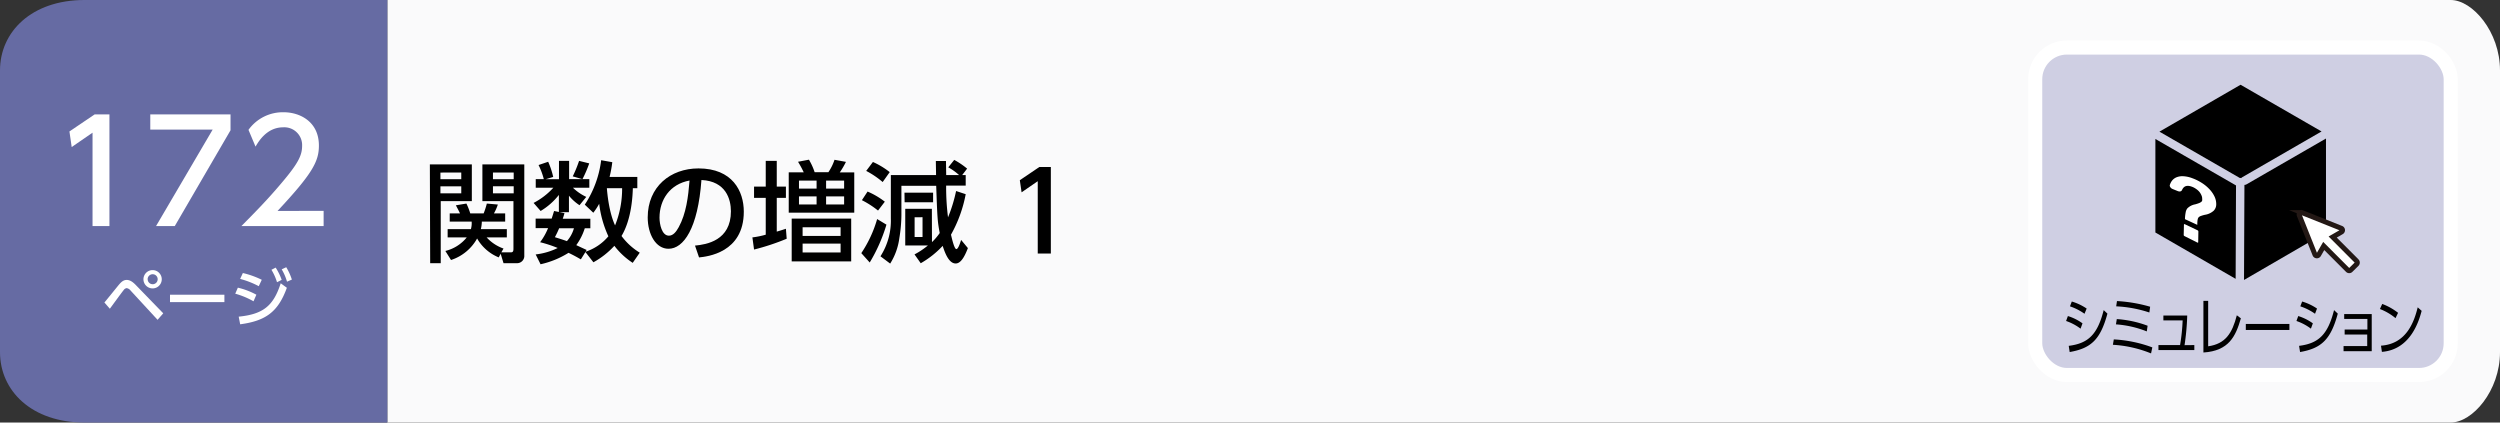 <svg xmlns="http://www.w3.org/2000/svg" width="710" height="120" viewBox="0 0 710 120"><rect x="0" y="0" width="710" height="120" fill="#333333" stroke="none"/><defs><style>.a{fill:#fafafb;}.b{fill:#666ba3;}.c,.e{fill:#fff;}.d{fill:#cfcfe3;stroke:#fff;stroke-width:4px;}.d,.e{stroke-miterlimit:10;}.e{stroke:#231815;stroke-width:1.42px;}</style></defs><path class="a" d="M110,0H696c6.16,0,14,9,14,20v80c0,11-7.83,20-14,20H110Z"/><path class="b" d="M110,120H24c-15,0-24-9-24-20V20C0,9,9,0,24,0h86Z"/><path class="c" d="M29.65,85.91c.68-.79,3.58-4.41,4.19-5.13.85-1,1.46-1.28,2.16-1.28s1.52.34,2.6,1.48l7.76,8-1.61,1.85-7.68-8.33a1.7,1.7,0,0,0-1.1-.67,1.24,1.24,0,0,0-.85.56c-.66.81-3.37,4.55-3.92,5.29ZM45.94,79.3a2.6,2.6,0,1,1-2.59-2.59A2.6,2.6,0,0,1,45.94,79.3Zm-4,0a1.42,1.42,0,1,0,1.42-1.42A1.43,1.43,0,0,0,41.93,79.3Z"/><path class="c" d="M63.73,83.7v2.1H48.28V83.7Z"/><path class="c" d="M72,85.57a22.73,22.73,0,0,0-5.19-2.16l.74-1.71a20.59,20.59,0,0,1,5.26,2Zm-4.21,4.36c6.88-.69,9.86-3,11.93-9.48l1.75,1.28C79,88.54,75.5,91.13,68.21,92.1Zm5.7-8.65a24.51,24.51,0,0,0-5.29-2.07l.77-1.67a24.61,24.61,0,0,1,5.37,1.92ZM78.29,76A16.27,16.27,0,0,1,80,79.48l-1.33.67a15.25,15.25,0,0,0-1.58-3.53Zm3-.11a16,16,0,0,1,1.6,3.51L81.51,80A14.64,14.64,0,0,0,80,76.49Z"/><path class="c" d="M26.88,32.49h4.2V64.2h-4.8V37.68l-5.92,4.08-.64-4.43Z"/><path class="c" d="M65.47,32.49V37L49.64,64.2H44.32L60.4,36.8H42.68V32.49Z"/><path class="c" d="M91.91,59.88V64.2H68.56C72,60.72,75.72,57,79.8,52.16c4.84-5.68,6-8,6-10.72a5.06,5.06,0,0,0-5.39-5.28c-4.72,0-7.08,4.2-7.84,5.48l-2-4.76a12,12,0,0,1,10-5c4.52,0,10,2.6,10,9.47,0,4.52-1.88,8-11.75,18.56Z"/><path d="M122.08,46.68H134V57.13h-8.83V74.74h-3Zm3,2.33V50.9H131V49Zm0,3.9v2H131v-2ZM141.64,73.1a12.48,12.48,0,0,1-6.14-5.37,13.11,13.11,0,0,1-7.41,6.11l-1.61-2.57a11.2,11.2,0,0,0,6.08-3.85h-5.43V65.07h6.61a6.24,6.24,0,0,0,.21-2.14h-6.23V60.6h2.92c-.28-.62-.87-1.73-1.18-2.29l3-.5a19,19,0,0,1,1.09,2.79h3.81a21.22,21.22,0,0,0,.9-2.79l3.13.28a13.65,13.65,0,0,1-1.11,2.51h3.19v2.33h-6.63a9.61,9.61,0,0,1-.28,2.14h7.38v2.35H138.2A11.82,11.82,0,0,0,143,70.59l-.62,1.08h2.66c.53,0,.78-.18.78-1V57.13H137V46.68H148.9V72.51a2.06,2.06,0,0,1-2.23,2.23H143l-.81-2.67ZM140,49V50.9h5.89V49Zm0,3.9v2h5.89v-2Z"/><path d="M181,50.25v3.19h-1.27c-.06,1.8-.28,8.71-3.22,13.58a18.28,18.28,0,0,0,5.18,4.74l-2,2.89a20.81,20.81,0,0,1-5.21-4.84,23.42,23.42,0,0,1-5.95,4.68l-2.27-2.91-1.3,2.08c-.84-.47-1.7-1-3.5-1.86a25.11,25.11,0,0,1-7.94,3.25l-1.39-2.79a19.16,19.16,0,0,0,6.26-1.83,35,35,0,0,0-5-1.64,17.41,17.41,0,0,0,2.26-4h-3.53v-2.7h4.55c.34-1,.5-1.58.69-2.17l1.36.28V55.36a18.87,18.87,0,0,1-5.18,4.56l-2-2.29a20.13,20.13,0,0,0,5.61-4.31h-5V50.87h2.29a20.31,20.31,0,0,0-1.49-4l2.73-.93a22.59,22.59,0,0,1,1.43,4.31l-2.14.65h3.78V45.69h2.88v5.18h3.75l-2.72-.78a36.78,36.78,0,0,0,1.8-4.4l2.88.71a34,34,0,0,1-1.92,4.47h1.95v2.45h-4.65a13.79,13.79,0,0,0,3.78,2.6l-1.92,2.36a13.11,13.11,0,0,1-3-2.7v4.68h-2.69l1.42.28c-.21.78-.31,1.05-.49,1.58h7.84v2.7h-1.58a16.65,16.65,0,0,1-2.42,4.8c1,.47,2.54,1.18,2.95,1.37l-.31.5a14.25,14.25,0,0,0,6.48-4.38,30.66,30.66,0,0,1-2.61-9.24,18.46,18.46,0,0,1-1.67,2.55l-2.42-2.3a29.47,29.47,0,0,0,4.65-12.62l3.16.56a33.89,33.89,0,0,1-.77,4.19Zm-22.2,14.57a27.94,27.94,0,0,1-1.21,2.54c1.77.56,2.55.81,3.41,1.12a9.26,9.26,0,0,0,2-3.66Zm13.55-11.38c.1,1.27.56,6.76,2.33,10.57a27.73,27.73,0,0,0,2-10.57Z"/><path d="M197.38,69.75c3.29-.31,10.2-1.43,10.2-9.74,0-3.44-1.43-8.55-8.37-8.89-1,13.79-5.09,19.53-9.36,19.53-3.6,0-5.9-4.13-5.9-8.9,0-8.71,6.45-13.92,14.42-13.92,9.64,0,12.87,6.45,12.87,12.28,0,11.72-10.51,12.77-12.71,13ZM187.3,61.84c0,1.8.65,5.09,2.67,5.09,1.18,0,2.05-1.06,2.79-2.42,2.11-3.85,2.7-8.59,3.07-13.24C190.25,52.29,187.3,56.73,187.3,61.84Z"/><path d="M223.42,67.8a65.16,65.16,0,0,1-9.27,3.07l-.47-3.45a24.25,24.25,0,0,0,3.79-.77V56.2h-3.32V53h3.32V45.69h3.13V53h2.6V56.2h-2.6v9.58c1.39-.4,1.73-.53,2.6-.81Zm4.84-18.86a29.88,29.88,0,0,0-1.62-3l3.1-.59a17.78,17.78,0,0,1,1.62,3.56h3.9A14.26,14.26,0,0,0,237,45.38l3.25.59a22.76,22.76,0,0,1-1.76,3h4.12V60.39H224V48.94Zm13.48,13.15V74.24h-16.9V62.09ZM231.91,51.3h-5v2.26h5Zm0,4.47h-5v2.29h5Zm6.82,8.77H227.94V67h10.79Zm0,4.65H227.94V71.7h10.79Zm1-17.89h-5.12v2.26h5.12Zm0,4.47h-5.12v2.29h5.12Z"/><path d="M251.75,63.8A46.67,46.67,0,0,1,247,74.55l-2.39-2.66a34.35,34.35,0,0,0,4.5-9.68Zm-5.36-9.4a22.42,22.42,0,0,1,4.9,2.88l-1.93,2.52a26.33,26.33,0,0,0-4.58-2.95ZM247.91,46a22.56,22.56,0,0,1,4.77,2.88l-2,2.82A24.71,24.71,0,0,0,246,48.54Zm16.77,22.76a16.36,16.36,0,0,0,2.2-2.58c-.65-3.44-.68-4.46-1-13.42H256v8.4a41.72,41.72,0,0,1-.59,6.48,17.9,17.9,0,0,1-2.6,7.22l-2.76-2.07A18.77,18.77,0,0,0,253,62V49.72h12.84c0-.78-.06-3.41-.06-4h2.88c0,.56.06,3.38.06,4h3.66a16.48,16.48,0,0,0-3.07-2.2L271,45.41a22.14,22.14,0,0,1,3.66,2.48l-1.4,1.83h1v3h-5.55a66.17,66.17,0,0,0,.53,9,42.51,42.51,0,0,0,2.29-7.47l2.73.9a37.76,37.76,0,0,1-4.18,11.5c.24,1,.93,4.09,1.52,4.09s1.18-2.08,1.36-2.6l1.92,2.32c-1.08,2.85-2.17,4.37-3.47,4.37-2,0-3.1-3.19-3.69-5a26.28,26.28,0,0,1-6.23,4.93l-1.77-2.51a21.73,21.73,0,0,0,3.81-2.54h-6.44V59.3h7.56Zm-7.81-14.05H265v2.73h-8.09Zm2.88,7V67.3H262V61.69Z"/><path d="M295.18,47.42h3.26V72h-3.72V51.46l-4.59,3.16-.5-3.44Z"/><rect class="d" x="578" y="13.5" width="118" height="93" rx="9"/><path d="M590.88,93.34a14.82,14.82,0,0,0-4.11-2.18l.51-1.4a14.15,14.15,0,0,1,4.15,2.07Zm-3.36,4.88c5.63-.7,8.18-3.29,9.93-10.15l1.06,1c-2,7.43-4.71,9.86-10.72,10.91ZM592,89.11A15.87,15.87,0,0,0,587.87,87l.52-1.37a15.26,15.26,0,0,1,4.22,2Z"/><path d="M610.9,100.37a33.87,33.87,0,0,0-10.84-2.45l.26-1.53a36.85,36.85,0,0,1,10.94,2.27Zm-1.21-6.25a29,29,0,0,0-8.76-2l.24-1.5a30.61,30.61,0,0,1,8.75,1.89Zm.73-5.37A35.1,35.1,0,0,0,601,87l.22-1.5a42.51,42.51,0,0,1,9.42,1.61Z"/><path d="M623.19,98v1.42H613V98h6.14a54.17,54.17,0,0,0,.73-7h-5.47V89.62h6.77a68,68,0,0,1-.76,8.41Z"/><path d="M627.12,98.35c4.9-.7,6.82-3.67,8.14-8.81l1.15.87c-1.48,5.11-3.4,9.24-10.64,9.7V85.44h1.35Z"/><path d="M650.19,92v1.71H637.81V92Z"/><path d="M656.3,93.34a14.82,14.82,0,0,0-4.11-2.18l.51-1.4a14.15,14.15,0,0,1,4.15,2.07Zm-3.36,4.88c5.64-.7,8.18-3.29,9.93-10.15l1.06,1c-2,7.43-4.71,9.86-10.71,10.91Zm4.53-9.11A15.91,15.91,0,0,0,653.29,87l.52-1.37a15.26,15.26,0,0,1,4.22,2Z"/><path d="M665.88,95V93.58h6.46v-3h-6.59V89.2h7.82V99.74h-8V98.29h6.72V95Z"/><path d="M680.33,90.35a16,16,0,0,0-4.43-2.59l.65-1.44a16.62,16.62,0,0,1,4.5,2.52Zm-4.13,7.82c7.29-.49,9.43-6.86,10.43-10.89l1.12,1c-.69,2.56-3,11-11.29,11.65Z"/><path d="M636.08,50.53s.09,0,.15,0h0a1.27,1.27,0,0,1,.28.06,1,1,0,0,1,.29-.26l22.52-13-23-13.26L613.28,37.39Z"/><polygon points="635.03 52.67 612.13 39.47 612.13 66.03 634.92 79.19 635.03 52.67"/><path d="M638,52.36a1.19,1.19,0,0,1-.58.15l-.12,27L660.58,66V39.34Z"/><path class="c" d="M624.1,65.4l-3.63-1.73c-.12-.05-.23,0-.23.08l-.07,3a.4.4,0,0,0,.22.3l3.66,1.84c.14.06.24,0,.24-.08l.05-3.06A.41.41,0,0,0,624.1,65.4Z"/><path class="c" d="M628.88,55.73a8.19,8.19,0,0,0-1.46-2.06,11.07,11.07,0,0,0-2.18-1.77,13.35,13.35,0,0,0-2.71-1.32,8.26,8.26,0,0,0-2.48-.53,4.45,4.45,0,0,0-1.95.31,3.19,3.19,0,0,0-1.35,1.09,4,4,0,0,0-.52,1.1c-.11.37.26.92.77,1.12l1.49.6c.56.23,1,.1,1.2-.29.49-1.16,1.42-1.48,2.82-.95a5,5,0,0,1,1.17.62,4.63,4.63,0,0,1,.93.82,4,4,0,0,1,.6,1,2.22,2.22,0,0,1,.21,1,2.12,2.12,0,0,1,0,.47.73.73,0,0,1-.26.39,2.39,2.39,0,0,1-.63.35,10.78,10.78,0,0,1-1.12.36,4.12,4.12,0,0,0-2.22,1.16,2.61,2.61,0,0,0-.47,1.19,10.44,10.44,0,0,0-.19,1.85v0h0l3.5,1.62c0-1.27.13-1.83.35-2.1a1.48,1.48,0,0,1,.63-.41A9.37,9.37,0,0,1,626.2,61a4.81,4.81,0,0,0,2.49-1.16,2.59,2.59,0,0,0,.72-1.93A5,5,0,0,0,628.88,55.73Z"/><path class="e" d="M669.3,74.15l-6.82-6.83,2.5-1.44a.59.59,0,0,0,.29-.55.58.58,0,0,0-.37-.5l-11.14-4.45a.59.59,0,0,0-.63.13.59.59,0,0,0-.13.64l4.44,11.13a.59.59,0,0,0,.51.37.57.57,0,0,0,.55-.29l1.44-2.5,6.82,6.83a.57.57,0,0,0,.83,0L669.3,75a.6.6,0,0,0,0-.84"/></svg>